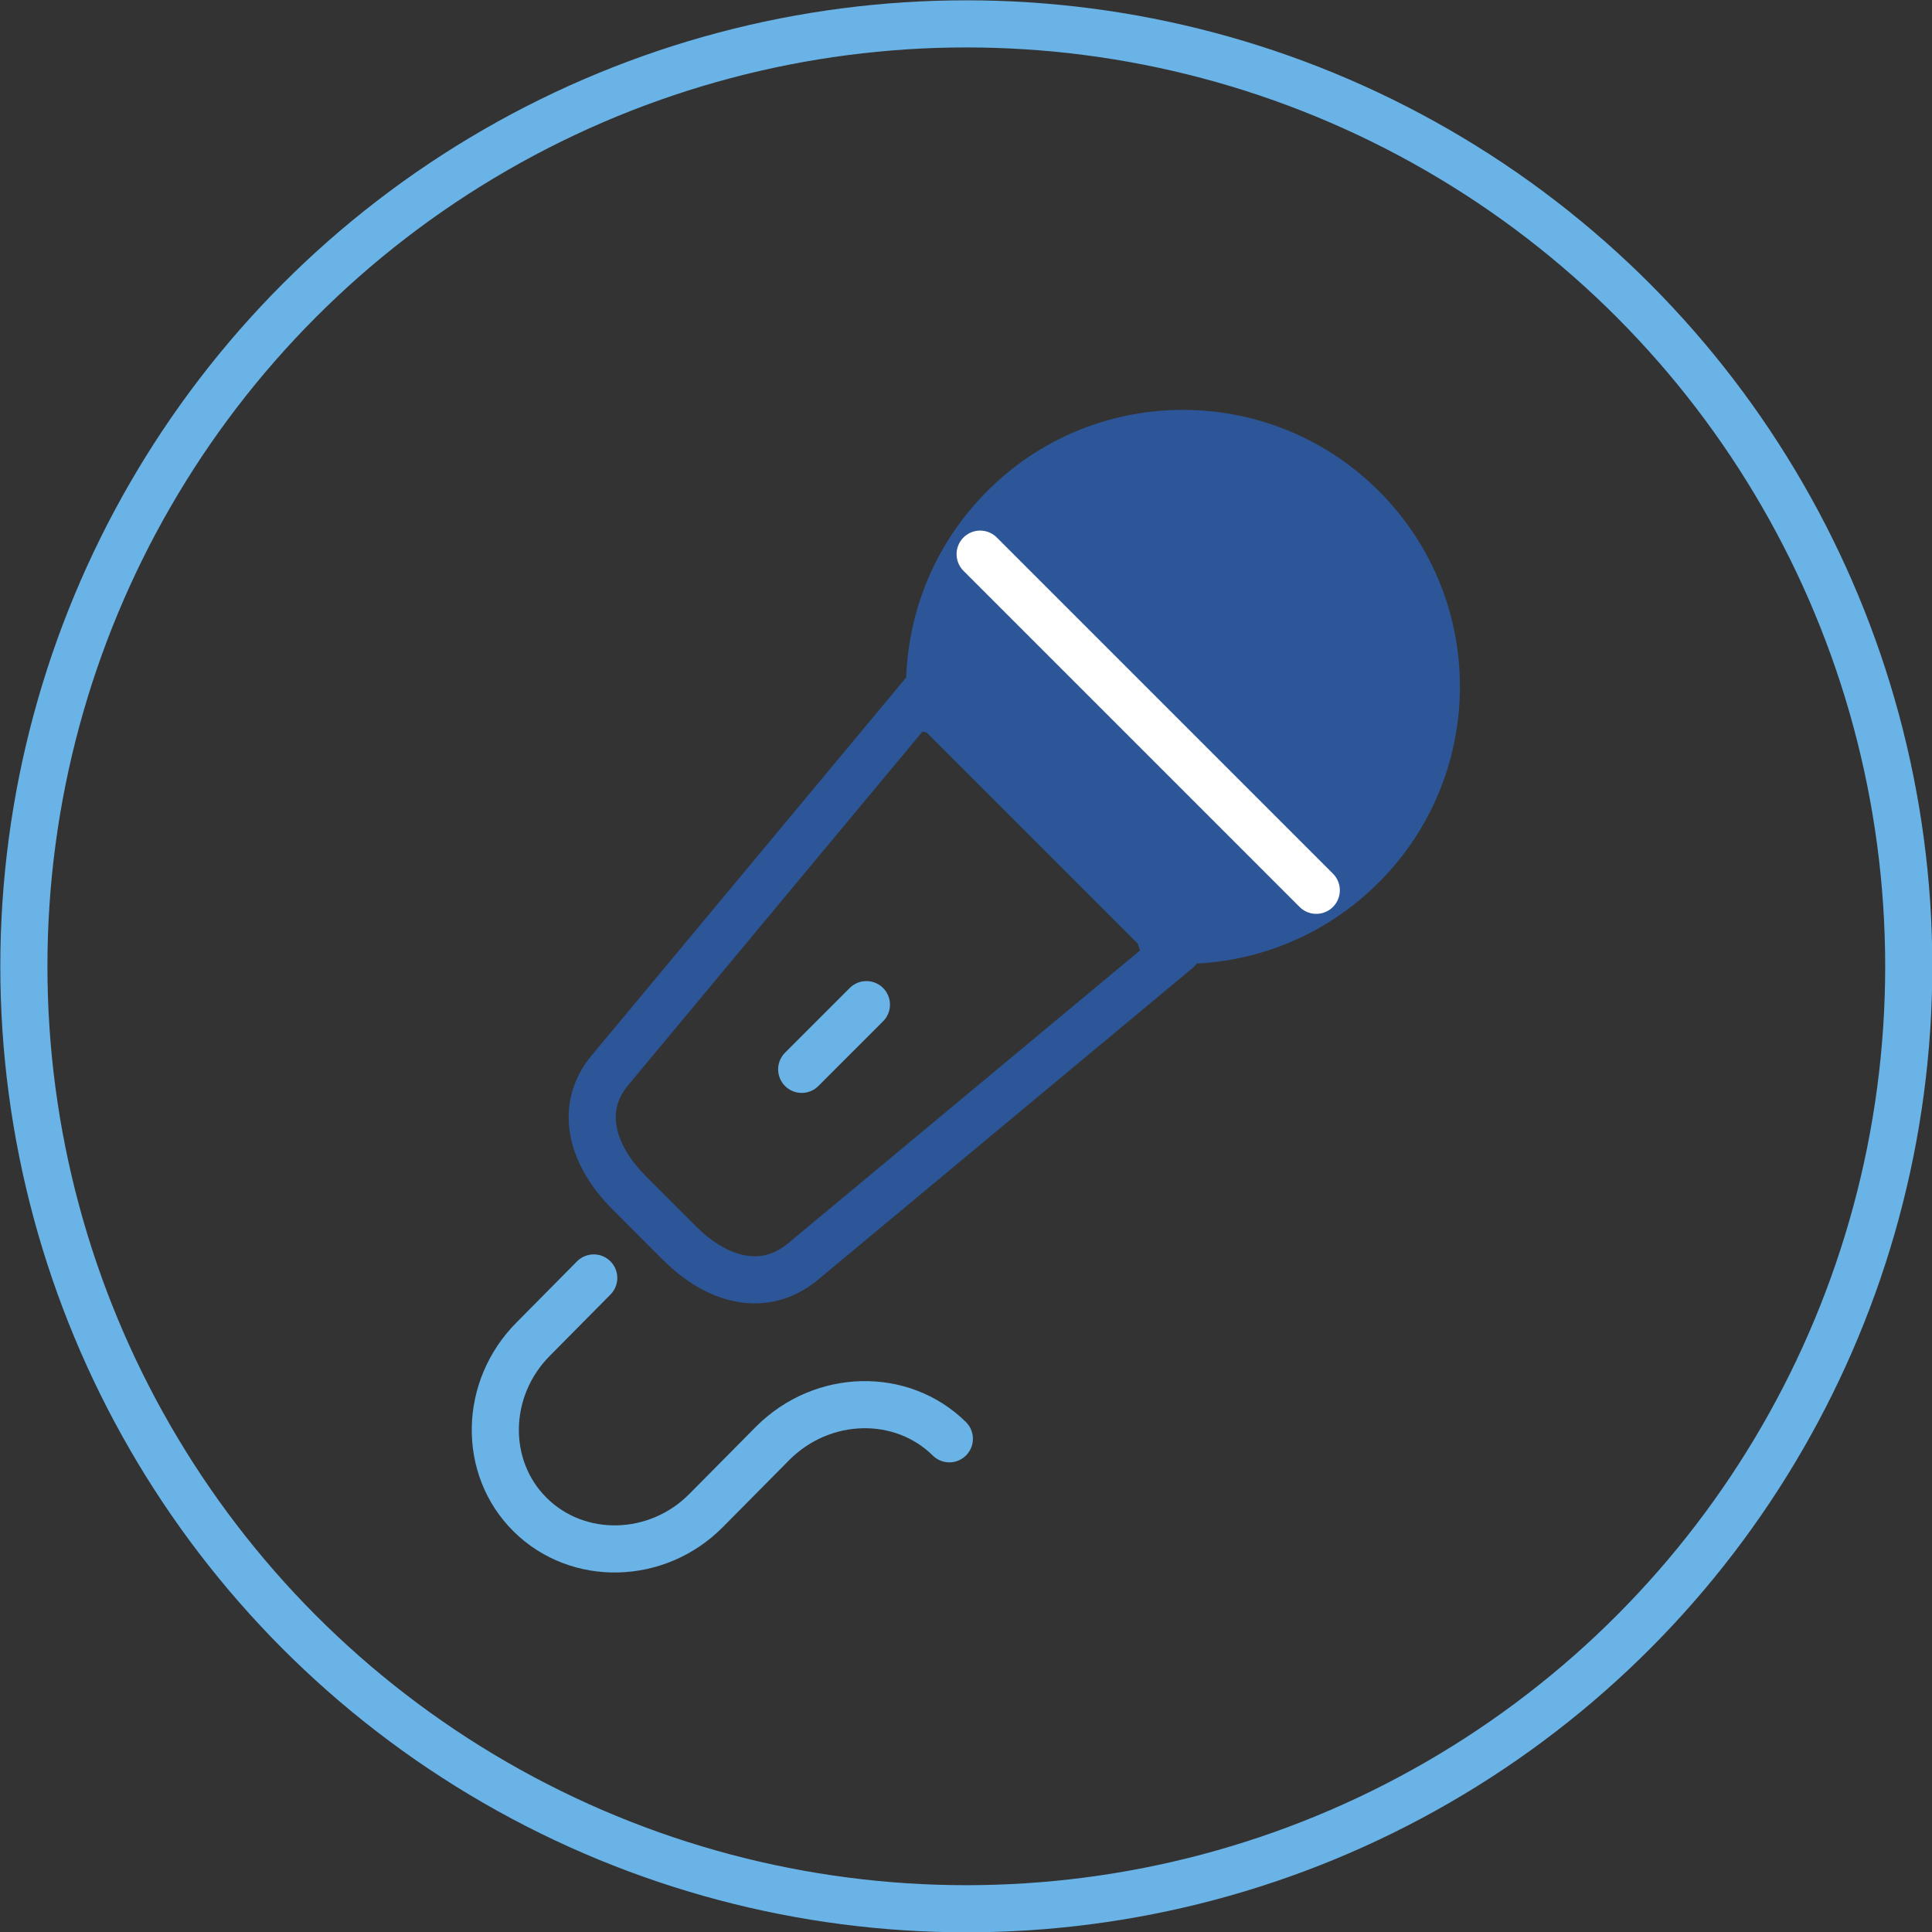 <?xml version="1.0" encoding="UTF-8"?><svg id="Calque_2" xmlns="http://www.w3.org/2000/svg" viewBox="0 0 30.75 30.75"><rect x="0" y="0" width="30.75" height="30.75" fill="#333333" stroke="none"/><defs><style>.cls-1,.cls-2,.cls-3,.cls-4{fill:none;}.cls-1,.cls-2,.cls-3,.cls-4,.cls-5{stroke-width:.75px;}.cls-1,.cls-2,.cls-3,.cls-5{stroke-linecap:round;stroke-linejoin:round;}.cls-1,.cls-4{stroke:#69b3e7;}.cls-2{stroke:#fff;}.cls-3,.cls-5{stroke:#2c5697;}.cls-4{stroke-miterlimit:10;}.cls-5{fill:#2c5697;}</style></defs><g id="Calque_3"><g><circle class="cls-4" cx="15.38" cy="15.38" r="15"/><g><path class="cls-5" d="M14.81,11.29c-.1-1.16,.3-2.36,1.2-3.24,1.59-1.56,4.14-1.53,5.7,.06,1.56,1.59,1.53,4.14-.06,5.7-.88,.86-2.04,1.24-3.17,1.14"/><path class="cls-3" d="M10.82,19.79c.58,.58,1.33,.81,1.96,.29l5.96-4.96-4.06-4.06-4.96,5.96c-.53,.62-.29,1.38,.29,1.96l.83,.83Z"/><line class="cls-2" x1="15.6" y1="8.82" x2="20.95" y2="14.17"/><line class="cls-1" x1="13.79" y1="15.99" x2="12.76" y2="17.02"/><path class="cls-1" d="M15.11,22.9c-.76-.75-2.02-.72-2.81,.07l-1.06,1.07c-.78,.79-2.04,.82-2.8,.07-.76-.75-.74-2.01,.05-2.8l.96-.97"/></g></g></g></svg>